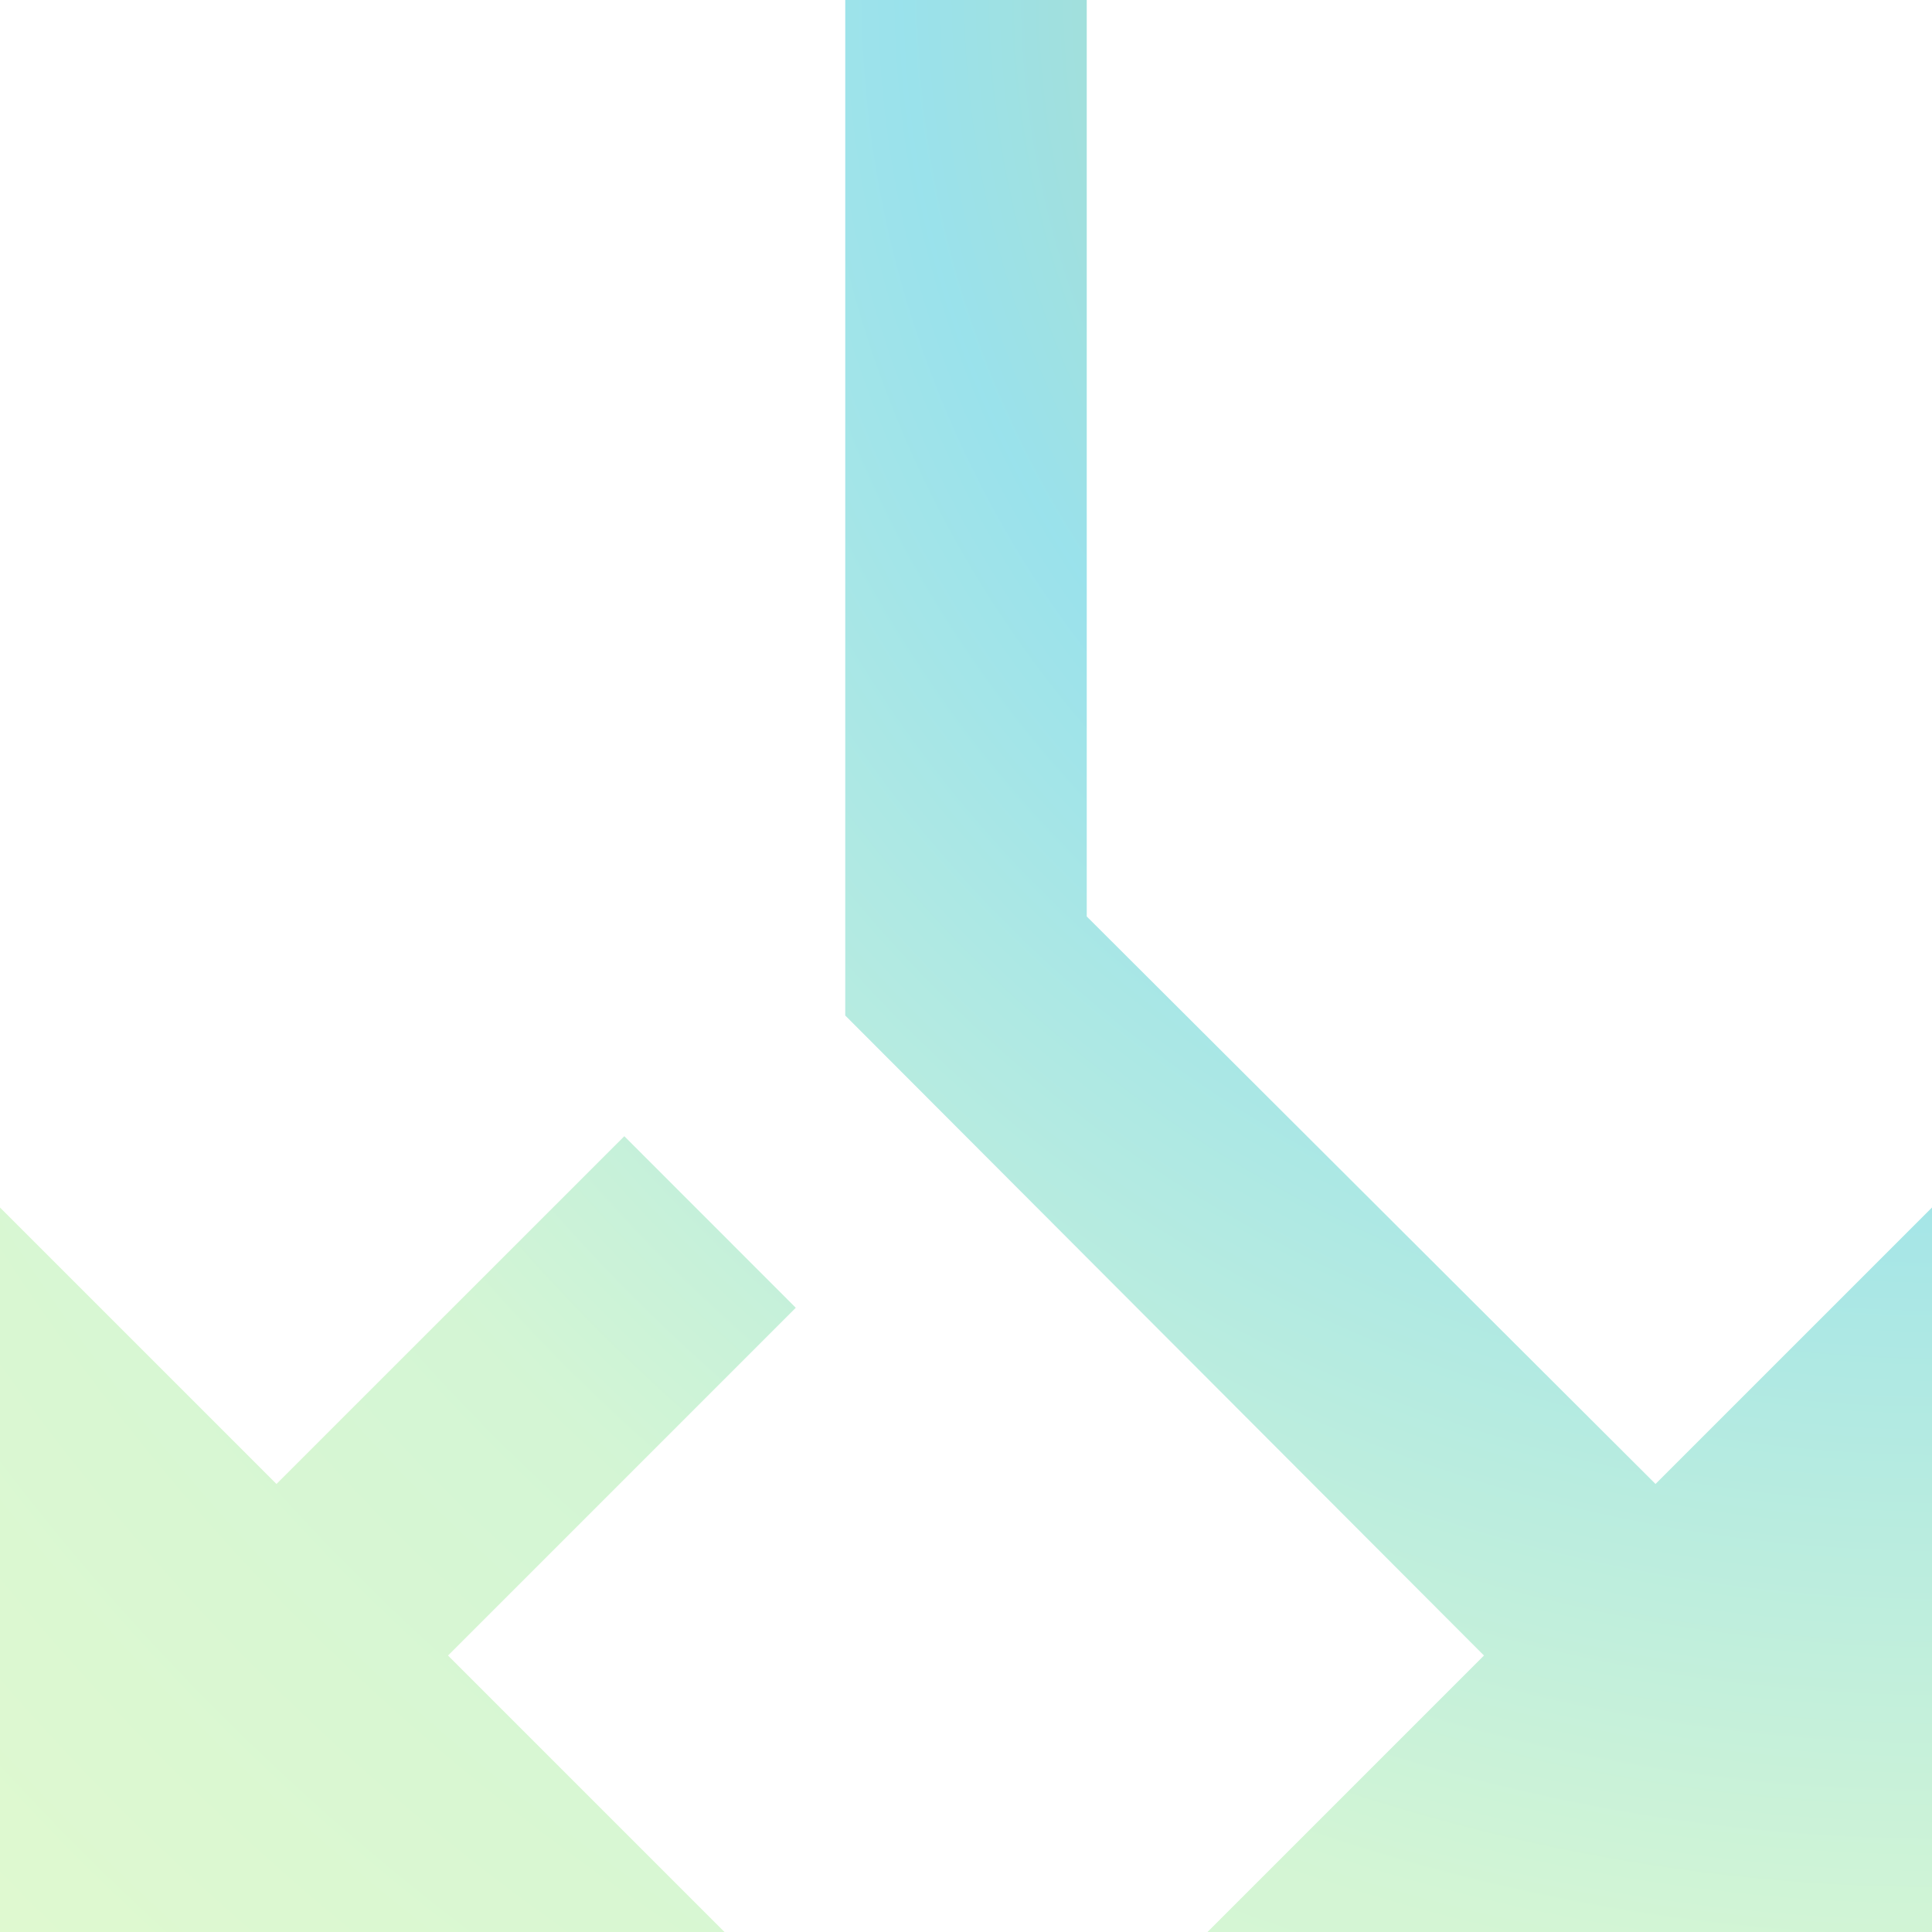 <svg xmlns="http://www.w3.org/2000/svg" xmlns:xlink="http://www.w3.org/1999/xlink" width="116" height="116" viewBox="0 0 116 116"><defs><radialGradient id="a" cx="0" cy="1" r="1.571" gradientUnits="objectBoundingBox"><stop offset="0" stop-color="#00766f"/><stop offset="0.069" stop-color="#54a020"/><stop offset="0.339" stop-color="#00b4cd"/><stop offset="0.645" stop-color="#90e593"/><stop offset="1" stop-color="#baf382"/></radialGradient></defs><path d="M78.5,6,95.1,22.6l-20.88,20.88,10.295,10.3L105.4,32.9,122,49.5V6Zm-29,0H6V49.5L22.6,32.9,56.75,66.973V122h14.5V61.027L32.9,22.6Z" transform="translate(122 122) rotate(180)" opacity="0.398" fill="url(#a)"/></svg>